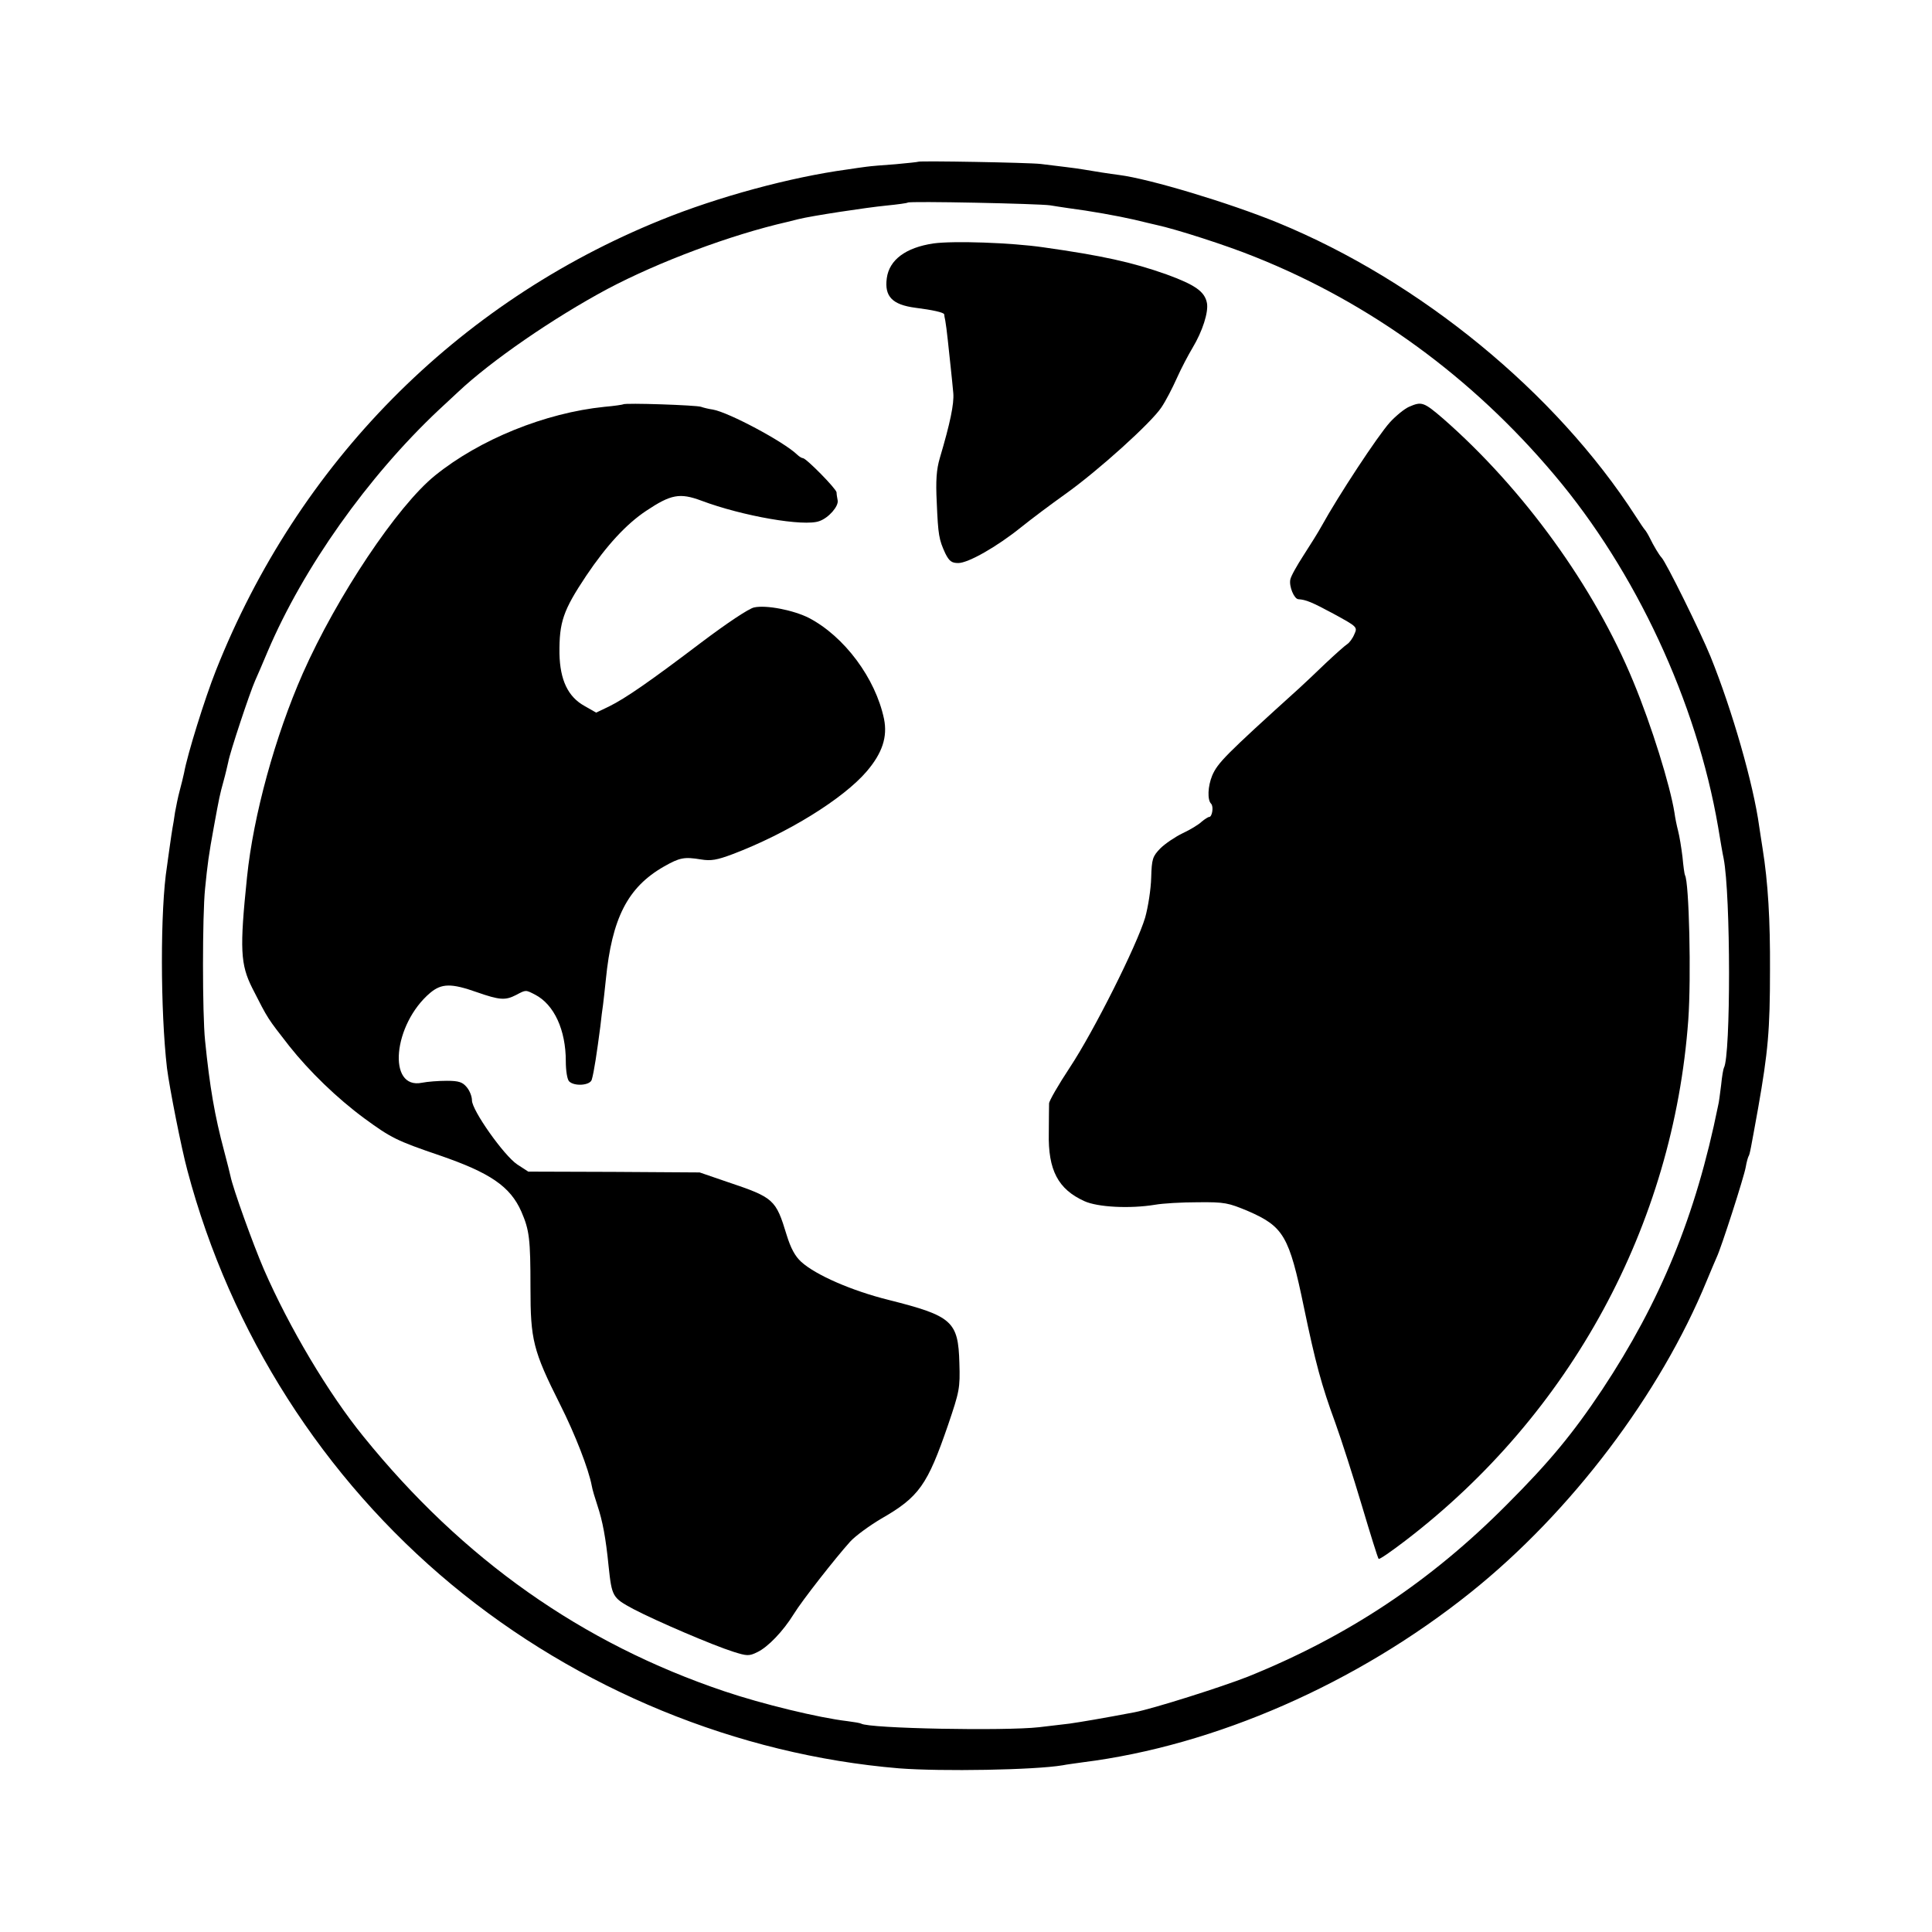<?xml version="1.0" standalone="no"?>
<!DOCTYPE svg PUBLIC "-//W3C//DTD SVG 20010904//EN"
 "http://www.w3.org/TR/2001/REC-SVG-20010904/DTD/svg10.dtd">
<svg version="1.0" xmlns="http://www.w3.org/2000/svg"
 width="700pt" height="700pt" viewBox="0 0 700 700"
 preserveAspectRatio="xMidYMid meet">
<g transform="translate(0,700) scale(0.1,-0.1)"
fill="#000000" stroke="none">
<path d="M3327 6414 c-1 -1 -38 -5 -82 -9 -44 -3 -91 -7 -105 -9 -14 -2 -46
-6 -70 -10 -206 -28 -468 -99 -675 -183 -741 -300 -1315 -881 -1613 -1633 -40
-101 -103 -303 -115 -370 -3 -14 -10 -43 -16 -65 -6 -22 -13 -57 -17 -79 -3
-21 -7 -47 -9 -56 -2 -10 -6 -40 -10 -67 -4 -26 -8 -59 -10 -72 -25 -156 -24
-524 0 -731 9 -71 52 -290 74 -371 156 -588 493 -1115 957 -1500 458 -380
1035 -617 1621 -666 155 -12 492 -6 593 11 14 3 47 7 74 11 478 60 992 285
1404 615 364 291 687 718 856 1130 15 36 31 74 36 85 16 33 99 291 105 326 3
18 8 35 10 39 5 7 8 26 35 175 36 205 43 282 43 500 1 181 -7 318 -27 442 -3
21 -9 56 -12 78 -21 154 -98 422 -176 615 -37 91 -162 344 -178 360 -8 8 -29
43 -42 70 -7 14 -15 27 -18 30 -3 3 -18 25 -34 50 -289 448 -780 851 -1296
1063 -176 72 -465 159 -575 173 -32 4 -96 14 -130 20 -11 2 -40 6 -65 9 -25 3
-66 8 -90 11 -45 5 -438 12 -443 8z m478 -158 c17 -3 46 -7 65 -10 78 -10 179
-28 240 -42 36 -9 72 -17 80 -19 70 -15 254 -74 355 -115 419 -167 788 -436
1087 -791 295 -349 515 -822 593 -1275 8 -49 17 -101 20 -114 26 -133 26 -716
1 -759 -2 -3 -7 -31 -10 -62 -4 -31 -8 -65 -11 -75 -81 -400 -209 -710 -420
-1029 -106 -159 -191 -262 -345 -416 -277 -279 -577 -478 -939 -624 -94 -37
-343 -116 -411 -129 -116 -22 -193 -35 -235 -41 -27 -3 -77 -9 -110 -13 -123
-14 -616 -5 -645 13 -3 2 -26 6 -50 9 -103 12 -309 62 -445 108 -517 174 -948
478 -1308 923 -127 156 -269 395 -361 606 -40 93 -112 293 -121 338 -2 9 -12
50 -23 91 -34 127 -52 231 -69 400 -10 96 -10 453 0 550 9 90 13 121 32 225
20 109 21 114 35 165 7 25 14 56 17 69 5 32 79 254 97 294 8 18 29 66 46 107
129 303 362 632 619 874 30 28 62 58 71 66 120 113 345 268 541 373 185 98
446 196 652 243 9 2 27 7 40 10 48 12 246 42 317 49 41 4 77 9 79 11 6 6 477
-4 516 -10z"/>
<path d="M3382 6118 c-100 -15 -160 -59 -169 -126 -9 -66 20 -96 103 -107 63
-8 104 -17 105 -24 0 -3 2 -14 4 -23 2 -10 6 -42 9 -70 3 -29 8 -75 11 -103 3
-27 7 -68 9 -90 3 -38 -11 -107 -49 -235 -12 -41 -15 -81 -11 -160 5 -119 8
-135 31 -185 14 -28 23 -35 47 -35 36 0 140 59 228 130 36 29 108 83 160 120
118 84 311 258 348 314 15 22 40 70 56 106 16 36 42 85 57 110 36 60 58 129
52 162 -8 42 -43 66 -147 104 -124 44 -234 68 -446 98 -118 17 -325 24 -398
14z"/>
<path d="M2258 5535 c-1 -1 -32 -6 -68 -9 -215 -22 -452 -118 -614 -249 -136
-110 -355 -437 -479 -717 -100 -227 -179 -514 -202 -738 -27 -261 -24 -316 19
-402 59 -116 54 -107 134 -210 73 -92 173 -189 272 -262 97 -71 117 -81 272
-134 184 -63 257 -113 297 -204 29 -67 33 -98 33 -276 0 -188 9 -227 107 -422
55 -109 104 -236 115 -295 2 -13 12 -46 21 -73 18 -54 30 -116 40 -218 12
-112 14 -115 90 -156 82 -43 287 -131 363 -155 48 -15 56 -16 86 -1 38 18 93
75 132 138 30 49 151 203 204 262 19 21 70 58 112 83 138 79 168 122 243 340
41 121 44 133 41 224 -4 152 -26 171 -256 229 -133 33 -264 90 -317 138 -22
20 -38 49 -53 98 -39 128 -46 135 -213 191 l-102 35 -311 2 -310 1 -40 26
c-48 32 -164 196 -164 232 0 14 -8 35 -19 48 -15 18 -28 23 -72 23 -30 0 -70
-3 -90 -7 -127 -26 -105 212 30 326 41 34 76 35 169 2 83 -29 103 -30 142 -10
36 19 34 19 69 1 69 -36 111 -128 111 -241 0 -34 5 -66 12 -73 19 -19 76 -15
82 6 8 26 19 100 31 192 3 30 8 66 10 80 2 14 6 54 10 90 22 223 79 335 210
410 58 33 74 36 135 26 36 -6 58 -2 114 19 198 75 402 201 487 301 56 66 75
124 62 189 -31 148 -144 299 -272 366 -55 28 -155 48 -199 38 -19 -4 -97 -56
-190 -126 -186 -141 -275 -203 -336 -233 l-46 -22 -42 24 c-60 33 -89 94 -91
190 -1 114 13 156 97 282 74 110 145 187 217 235 90 60 122 66 200 37 149 -56
373 -95 428 -74 34 12 70 54 66 75 -2 10 -4 23 -4 29 -1 13 -110 124 -122 124
-4 0 -14 6 -21 13 -49 47 -248 153 -305 163 -15 2 -35 7 -43 10 -16 6 -276 15
-282 9z"/>
<path d="M5105 5526 c-16 -7 -47 -32 -69 -56 -45 -50 -188 -268 -247 -375 -12
-22 -42 -70 -66 -107 -24 -37 -46 -76 -48 -88 -5 -25 14 -70 29 -71 28 -2 48
-10 128 -53 86 -47 87 -48 75 -74 -6 -15 -18 -31 -26 -36 -8 -5 -44 -37 -80
-71 -36 -35 -78 -74 -92 -87 -271 -245 -297 -272 -317 -318 -16 -39 -18 -88
-4 -102 10 -10 4 -48 -7 -48 -4 0 -16 -8 -27 -17 -10 -10 -41 -29 -69 -42 -27
-13 -64 -38 -81 -55 -28 -29 -31 -38 -33 -106 -1 -41 -11 -106 -22 -145 -30
-100 -185 -410 -273 -543 -41 -62 -75 -121 -75 -130 0 -9 -1 -58 -1 -107 -3
-135 34 -204 129 -247 48 -22 165 -28 256 -13 28 5 97 9 155 9 98 1 110 -2
182 -32 129 -56 149 -91 202 -347 42 -202 64 -284 114 -420 22 -61 65 -195 96
-299 31 -104 58 -191 61 -194 3 -3 46 27 97 66 600 459 971 1144 1025 1887 11
154 3 500 -12 524 -2 4 -6 33 -9 66 -4 33 -11 76 -16 95 -5 19 -11 49 -13 65
-16 100 -83 316 -149 475 -142 345 -399 699 -689 953 -71 61 -78 63 -124 43z"/>
</g>
</svg>
